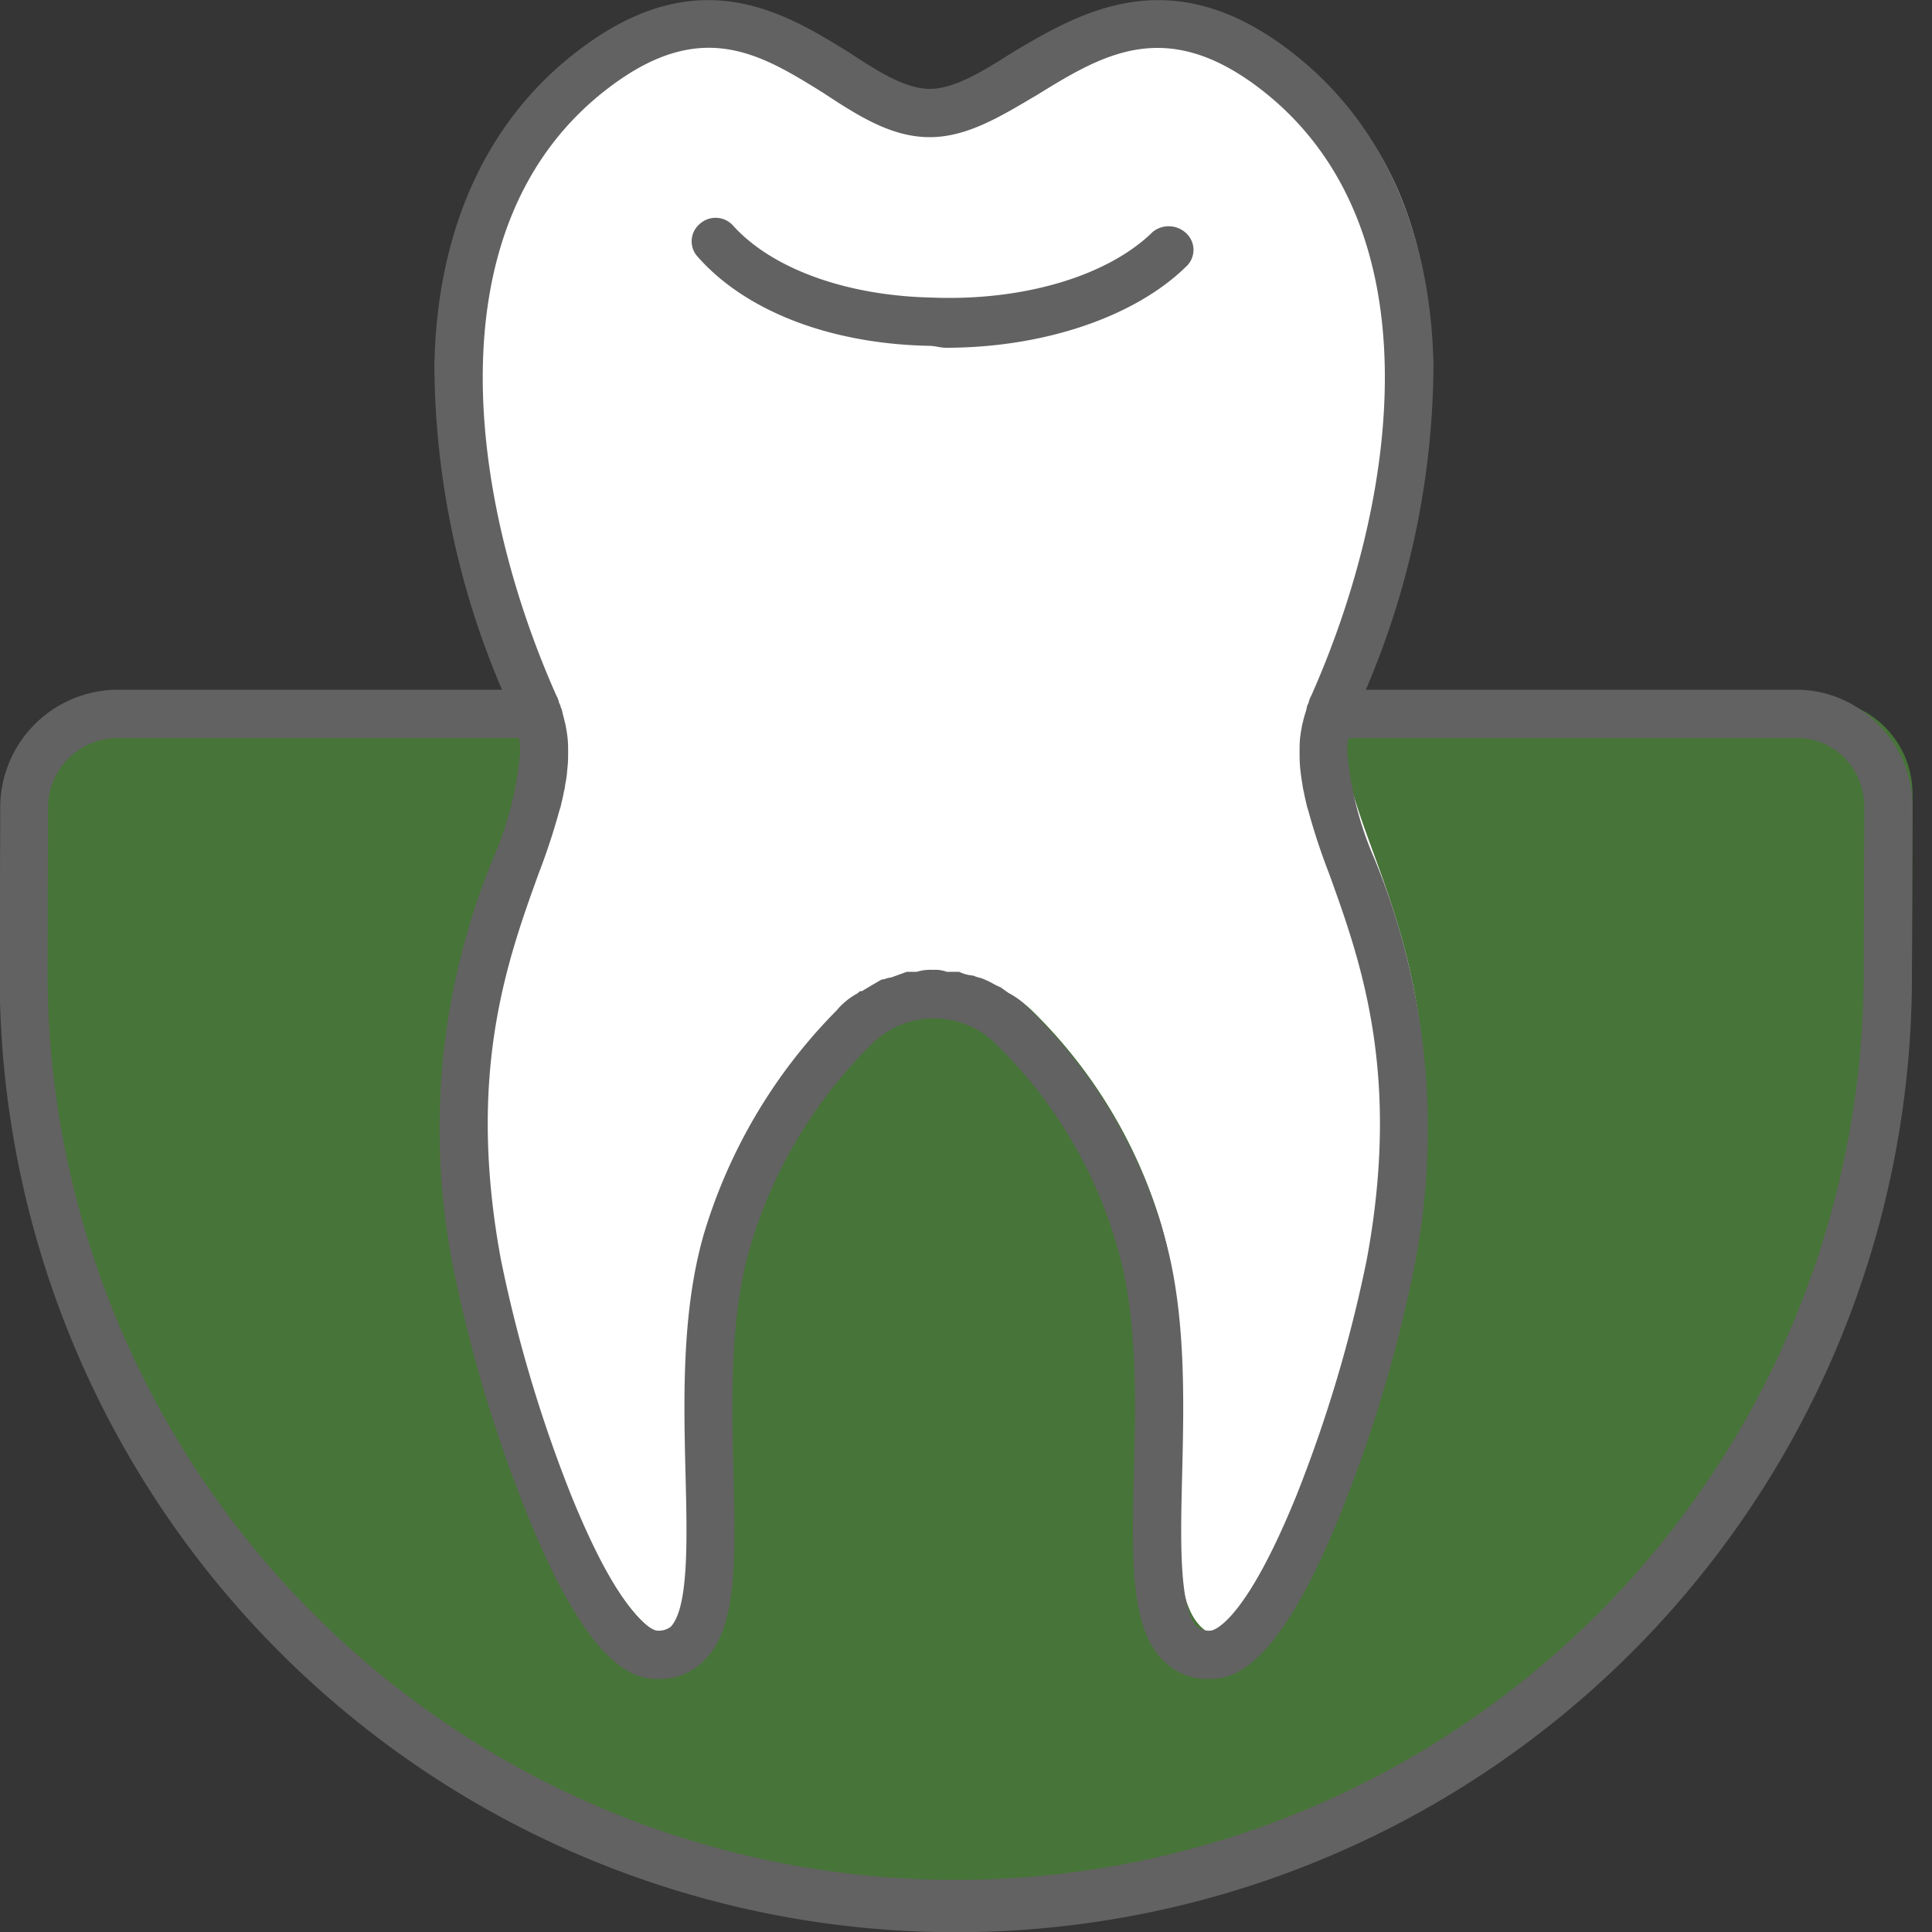 <svg id="icn_medical02.svg" xmlns="http://www.w3.org/2000/svg" width="100" height="100" viewBox="0 0 100 100">
  <rect x="0" y="0" width="100" height="100" fill="#333333" stroke="none"/>
  <defs>
    <style>
      .cls-1 {
        fill: #f0f3f5;
        fill-opacity: 0.01;
      }

      .cls-2 {
        fill: #fff;
      }

      .cls-2, .cls-3, .cls-4 {
        fill-rule: evenodd;
      }

      .cls-3 {
        fill: #5bb43c;
        opacity: 0.5;
      }

      .cls-4 {
        fill: #626262;
      }
    </style>
  </defs>
  <rect id="長方形_539" data-name="長方形 539" class="cls-1" width="100" height="100"/>
  <path id="シェイプ_1549" data-name="シェイプ 1549" class="cls-2" d="M676.106,11001.8c4.683-10.4,6.938-25.3-3.171-32.8-8.288-6.2-13.01,2.3-17.807,2.3s-9.1-8.5-17.388-2.3c-10.108,7.5-7.854,22.4-3.171,32.8,2.716,6-6.155,11.7-2.972,28.8,1.134,6.1,5.688,20.2,9.34,20.2,5.163,0,1.044-12.3,3.636-21.4a27.109,27.109,0,0,1,6.6-11,5.9,5.9,0,0,1,8.334,0,25.8,25.8,0,0,1,6.6,11c2.593,9.1-1.527,21.4,3.636,21.4,3.653,0,8.207-14.1,9.34-20.2C682.262,11013.5,673.391,11007.8,676.106,11001.8Z" transform="translate(-606 -10966)"/>
  <path id="シェイプ_1549-2" data-name="シェイプ 1549" class="cls-3" d="M700.115,11002.2H675.936c-2.121,5.9,6.249,11.7,3.142,28.4-1.133,6.1-5.687,20.2-9.34,20.2-5.163,0-1.043-12.3-3.636-21.4a25.794,25.794,0,0,0-6.6-11,5.894,5.894,0,0,0-8.333,0,27.109,27.109,0,0,0-6.6,11c-2.592,9.1,1.527,21.4-3.636,21.4-3.652,0-8.206-14.1-9.34-20.2-3.107-16.7,5.264-22.5,3.142-28.4H612.905a4.9,4.9,0,0,0-4.877,4.9l-0.028,8.4a48.482,48.482,0,0,0,96.963,0l0.028-8.4A4.882,4.882,0,0,0,700.115,11002.2Z" transform="translate(-606 -10966)"/>
  <path id="シェイプ_1548" data-name="シェイプ 1548" class="cls-4" d="M704.961,11016.3a49.489,49.489,0,1,1-98.977,0l0.028-8.5a6.1,6.1,0,0,1,6.1-6.1h19.872a43.145,43.145,0,0,1-3.5-16.8c0.135-7.1,2.762-12.8,7.6-16.4,6.132-4.6,10.589-1.8,13.844.2,1.512,1,2.94,1.9,4.2,1.9s2.737-.9,4.3-1.9c3.389-2,8.03-4.8,14.168-.2,4.834,3.6,7.461,9.3,7.6,16.4a43.145,43.145,0,0,1-3.5,16.8h22.2a5.885,5.885,0,0,1,4.317,1.8,5.963,5.963,0,0,1,1.778,4.3Zm-33.86-45.8c-4.8-3.6-8-1.7-11.4.4-1.864,1.1-3.625,2.2-5.579,2.2-1.976,0-3.7-1.1-5.52-2.3-3.224-2-6.269-3.9-11.038-.3-9.3,7-7.305,21.3-2.767,31.5a1.353,1.353,0,0,1,.147.4c0.017,0,.044.1,0.058,0.1a0.446,0.446,0,0,0,.07.2c0.065,0.3.124,0.5,0.169,0.7,0.034,0.1.059,0.3,0.082,0.4,0.031,0.2.059,0.4,0.072,0.6s0.01,0.4.011,0.5c0,0.2,0,.4-0.013.6s-0.029.3-.045,0.5-0.051.4-.092,0.6a2.555,2.555,0,0,1-.073.4c-0.054.3-.108,0.5-0.176,0.8-0.012,0-.027.1-0.039,0.1a33.607,33.607,0,0,1-1.083,3.3c-1.665,4.6-3.735,10.4-1.957,20a71.792,71.792,0,0,0,3.637,12.2c2.8,6.9,4.42,7,4.436,7a1.019,1.019,0,0,0,.717-0.2c0.934-1,.849-4.5.767-7.8-0.1-4-.209-8.5.939-12.5a27.733,27.733,0,0,1,6.879-11.6,3.71,3.71,0,0,1,1.107-.9,0.208,0.208,0,0,1,.206-0.1c0.331-.2.666-0.4,1.019-0.6,0.154,0,.317-0.1.475-0.1,0.275-.1.547-0.2,0.83-0.3h0.517a2.357,2.357,0,0,1,.83-0.1H654.3a1.7,1.7,0,0,1,.7.1h0.643a2.118,2.118,0,0,0,.749.2c0.189,0.1.382,0.1,0.567,0.2,0.285,0.1.556,0.3,0.829,0.4,0.138,0.1.284,0.2,0.419,0.3a3.869,3.869,0,0,1,1.14.9,26.4,26.4,0,0,1,6.9,11.6c1.148,4,1.037,8.5.939,12.5-0.082,3.3-.167,6.8.767,7.8a1.019,1.019,0,0,0,.717.2c0.016,0,1.634-.1,4.436-7a71.792,71.792,0,0,0,3.637-12.2c1.779-9.6-.292-15.4-1.956-20a33.109,33.109,0,0,1-1.086-3.3c-0.011,0-.025-0.1-0.036-0.1-0.069-.3-0.123-0.5-0.177-0.8a2.555,2.555,0,0,1-.073-0.4c-0.04-.2-0.066-0.4-0.091-0.6s-0.036-.3-0.046-0.5-0.014-.4-0.012-0.6c0-.1,0-0.3.01-0.5s0.041-.4.072-0.6c0.023-.1.049-0.3,0.083-0.4,0.044-.2.1-0.4,0.168-0.6,0.027-.1.039-0.2,0.07-0.3,0.014,0,.041-0.1.058-0.1a1.382,1.382,0,0,1,.147-0.4C678.406,10991.8,680.405,10977.5,671.1,10970.5Zm30.349,34.7a3.47,3.47,0,0,0-2.557-1H675.8c-0.007,0-.017.1-0.023,0.1-0.02.2-.037,0.3-0.042,0.5,0,0,0,.1,0,0.1a17.406,17.406,0,0,0,1.385,5.5,36.711,36.711,0,0,1,2.06,21.3,72.944,72.944,0,0,1-3.777,12.6c-3.1,7.7-5.333,8.6-6.74,8.6a3.221,3.221,0,0,1-2.5-1c-1.665-1.7-1.58-5.2-1.472-9.6,0.093-3.8.2-8.1-.844-11.7a23.814,23.814,0,0,0-6.234-10.5,4.557,4.557,0,0,0-6.549,0,24.485,24.485,0,0,0-6.252,10.5c-1.044,3.6-.938,7.9-0.845,11.7,0.108,4.4.193,7.9-1.472,9.6a3.221,3.221,0,0,1-2.5,1c-1.407,0-3.636-.9-6.74-8.6a72.944,72.944,0,0,1-3.777-12.6,36.711,36.711,0,0,1,2.06-21.3,17.324,17.324,0,0,0,1.385-5.5s0-.1,0-0.1c0-.2-0.022-0.3-0.042-0.5-0.006,0-.015-0.1-0.023-0.1h-20.76a3.608,3.608,0,0,0-3.61,3.6l-0.027,8.5a47,47,0,1,0,94.005,0l0.028-8.5A3.649,3.649,0,0,0,701.45,11005.2Zm-46.49-21.2c-0.287,0-.575-0.1-0.864-0.1-5.134-.1-9.5-1.8-11.974-4.6a1.175,1.175,0,0,1,.087-1.7,1.217,1.217,0,0,1,1.755.1c2,2.2,5.816,3.6,10.217,3.7,4.748,0.2,9.151-1.1,11.488-3.4a1.316,1.316,0,0,1,1.757.1,1.172,1.172,0,0,1-.034,1.7C664.738,10982.4,660.032,10984,654.96,10984Z" transform="translate(-606 -10966)"/>
</svg>
